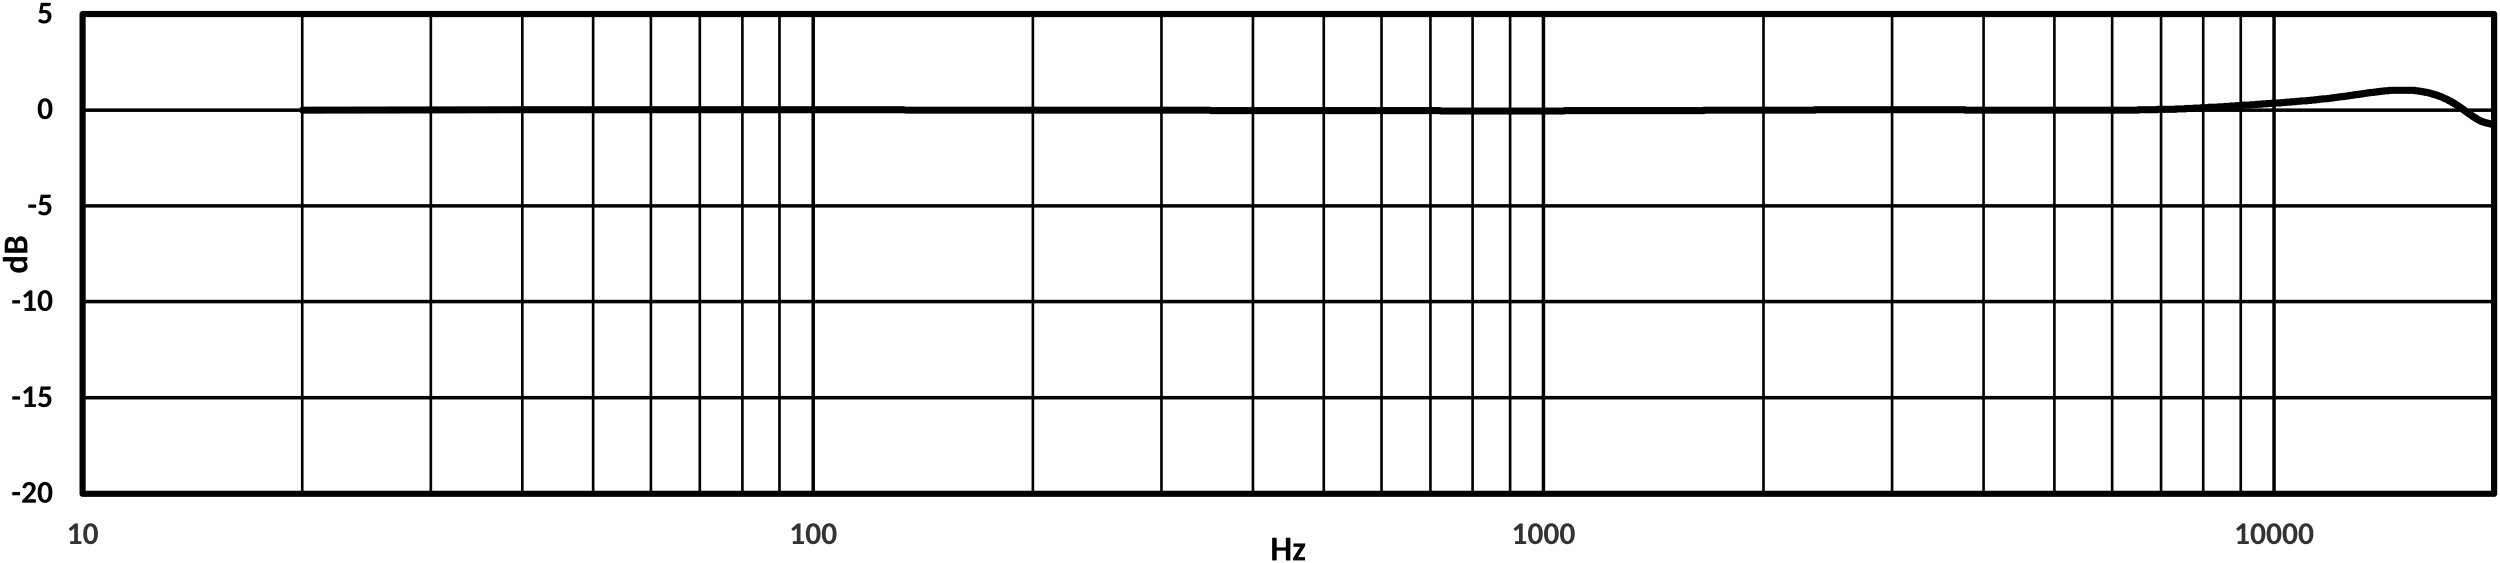 <?xml version="1.0" encoding="UTF-8" standalone="no"?>
<svg
   xmlns:dc="http://purl.org/dc/elements/1.1/"
   xmlns:cc="http://creativecommons.org/ns#"
   xmlns:rdf="http://www.w3.org/1999/02/22-rdf-syntax-ns#"
   xmlns:svg="http://www.w3.org/2000/svg"
   xmlns="http://www.w3.org/2000/svg"
   viewBox="0 0 889.479 200.395"
   height="200.395"
   width="889.479"
   xml:space="preserve"
   version="1.1"
   id="svg2"><defs
     id="defs6"><clipPath
       id="clipPath162"
       clipPathUnits="userSpaceOnUse"><path
         id="path164"
         d="m 23.387,156.441 687.242,0 0,-137.281 -687.242,0 0,137.281 z" /></clipPath><clipPath
       id="clipPath172"
       clipPathUnits="userSpaceOnUse"><path
         id="path174"
         d="m 85,124 626,0 0,13 -626,0 0,-13 z" /></clipPath></defs><g
     transform="matrix(1.25,0,0,-1.25,0,200.395)"
     id="g10"><g
       id="g12"><g
         transform="matrix(0,-1,1,0,0,160.316)"
         id="g14"><path
           id="path16"
           style="fill:none;stroke:#000000;stroke-width:1;stroke-linecap:butt;stroke-linejoin:round;stroke-miterlimit:10;stroke-dasharray:none;stroke-opacity:1"
           d="m 140.438,23.508 0,686.402" /></g><g
         transform="matrix(0,-1,1,0,0,160.316)"
         id="g18"><path
           id="path20"
           style="fill:none;stroke:#000000;stroke-width:1;stroke-linecap:butt;stroke-linejoin:round;stroke-miterlimit:10;stroke-dasharray:none;stroke-opacity:1"
           d="m 113.195,23.508 0,686.402" /></g><g
         transform="matrix(0,-1,1,0,0,160.316)"
         id="g22"><path
           id="path24"
           style="fill:none;stroke:#000000;stroke-width:1;stroke-linecap:butt;stroke-linejoin:round;stroke-miterlimit:10;stroke-dasharray:none;stroke-opacity:1"
           d="m 85.836,23.508 0,686.402" /></g><g
         transform="matrix(0,-1,1,0,0,160.316)"
         id="g26"><path
           id="path28"
           style="fill:none;stroke:#000000;stroke-width:1;stroke-linecap:butt;stroke-linejoin:round;stroke-miterlimit:10;stroke-dasharray:none;stroke-opacity:1"
           d="m 58.598,23.508 0,686.402" /></g><g
         transform="matrix(0,-1,1,0,0,160.316)"
         id="g30"><path
           id="path32"
           style="fill:none;stroke:#000000;stroke-width:1;stroke-linecap:butt;stroke-linejoin:round;stroke-miterlimit:10;stroke-dasharray:none;stroke-opacity:1"
           d="m 3.996,23.508 0,686.402" /></g><g
         transform="matrix(0,-1,1,0,0,160.316)"
         id="g34"><path
           id="path36"
           style="fill:none;stroke:#000000;stroke-width:0.75;stroke-linecap:butt;stroke-linejoin:round;stroke-miterlimit:10;stroke-dasharray:none;stroke-opacity:1"
           d="m 3.996,86.027 136.442,0" /></g><g
         transform="matrix(0,-1,1,0,0,160.316)"
         id="g38"><path
           id="path40"
           style="fill:none;stroke:#000000;stroke-width:0.75;stroke-linecap:butt;stroke-linejoin:round;stroke-miterlimit:10;stroke-dasharray:none;stroke-opacity:1"
           d="m 3.996,122.629 136.442,0" /></g><g
         transform="matrix(0,-1,1,0,0,160.316)"
         id="g42"><path
           id="path44"
           style="fill:none;stroke:#000000;stroke-width:0.75;stroke-linecap:butt;stroke-linejoin:round;stroke-miterlimit:10;stroke-dasharray:none;stroke-opacity:1"
           d="m 3.996,148.668 136.442,0" /></g><g
         transform="matrix(0,-1,1,0,0,160.316)"
         id="g46"><path
           id="path48"
           style="fill:none;stroke:#000000;stroke-width:0.75;stroke-linecap:butt;stroke-linejoin:round;stroke-miterlimit:10;stroke-dasharray:none;stroke-opacity:1"
           d="m 3.996,168.828 136.442,0" /></g><g
         transform="matrix(0,-1,1,0,0,160.316)"
         id="g50"><path
           id="path52"
           style="fill:none;stroke:#000000;stroke-width:0.75;stroke-linecap:butt;stroke-linejoin:round;stroke-miterlimit:10;stroke-dasharray:none;stroke-opacity:1"
           d="m 3.996,185.27 136.442,0" /></g><g
         transform="matrix(0,-1,1,0,0,160.316)"
         id="g54"><path
           id="path56"
           style="fill:none;stroke:#000000;stroke-width:0.75;stroke-linecap:butt;stroke-linejoin:round;stroke-miterlimit:10;stroke-dasharray:none;stroke-opacity:1"
           d="m 3.996,199.188 136.442,0" /></g><g
         transform="matrix(0,-1,1,0,0,160.316)"
         id="g58"><path
           id="path60"
           style="fill:none;stroke:#000000;stroke-width:0.75;stroke-linecap:butt;stroke-linejoin:round;stroke-miterlimit:10;stroke-dasharray:none;stroke-opacity:1"
           d="m 3.996,211.309 136.442,0" /></g><g
         transform="matrix(0,-1,1,0,0,160.316)"
         id="g62"><path
           id="path64"
           style="fill:none;stroke:#000000;stroke-width:0.75;stroke-linecap:butt;stroke-linejoin:round;stroke-miterlimit:10;stroke-dasharray:none;stroke-opacity:1"
           d="m 3.996,221.867 136.442,0" /></g><g
         transform="matrix(0,-1,1,0,0,160.316)"
         id="g66"><path
           id="path68"
           style="fill:none;stroke:#000000;stroke-width:0.75;stroke-linecap:butt;stroke-linejoin:round;stroke-miterlimit:10;stroke-dasharray:none;stroke-opacity:1"
           d="m 3.996,293.988 136.442,0" /></g><g
         transform="matrix(0,-1,1,0,0,160.316)"
         id="g70"><path
           id="path72"
           style="fill:none;stroke:#000000;stroke-width:0.75;stroke-linecap:butt;stroke-linejoin:round;stroke-miterlimit:10;stroke-dasharray:none;stroke-opacity:1"
           d="m 3.996,330.59 136.442,0" /></g><g
         transform="matrix(0,-1,1,0,0,160.316)"
         id="g74"><path
           id="path76"
           style="fill:none;stroke:#000000;stroke-width:0.75;stroke-linecap:butt;stroke-linejoin:round;stroke-miterlimit:10;stroke-dasharray:none;stroke-opacity:1"
           d="m 3.996,356.629 136.442,0" /></g><g
         transform="matrix(0,-1,1,0,0,160.316)"
         id="g78"><path
           id="path80"
           style="fill:none;stroke:#000000;stroke-width:0.75;stroke-linecap:butt;stroke-linejoin:round;stroke-miterlimit:10;stroke-dasharray:none;stroke-opacity:1"
           d="m 3.996,376.789 136.442,0" /></g><g
         transform="matrix(0,-1,1,0,0,160.316)"
         id="g82"><path
           id="path84"
           style="fill:none;stroke:#000000;stroke-width:0.75;stroke-linecap:butt;stroke-linejoin:round;stroke-miterlimit:10;stroke-dasharray:none;stroke-opacity:1"
           d="m 3.996,393.227 136.442,0" /></g><g
         transform="matrix(0,-1,1,0,0,160.316)"
         id="g86"><path
           id="path88"
           style="fill:none;stroke:#000000;stroke-width:0.75;stroke-linecap:butt;stroke-linejoin:round;stroke-miterlimit:10;stroke-dasharray:none;stroke-opacity:1"
           d="m 3.996,407.148 136.442,0" /></g><g
         transform="matrix(0,-1,1,0,0,160.316)"
         id="g90"><path
           id="path92"
           style="fill:none;stroke:#000000;stroke-width:0.75;stroke-linecap:butt;stroke-linejoin:round;stroke-miterlimit:10;stroke-dasharray:none;stroke-opacity:1"
           d="m 3.996,419.148 136.442,0" /></g><g
         transform="matrix(0,-1,1,0,0,160.316)"
         id="g94"><path
           id="path96"
           style="fill:none;stroke:#000000;stroke-width:0.75;stroke-linecap:butt;stroke-linejoin:round;stroke-miterlimit:10;stroke-dasharray:none;stroke-opacity:1"
           d="m 3.996,429.828 136.442,0" /></g><g
         transform="matrix(0,-1,1,0,0,160.316)"
         id="g98"><path
           id="path100"
           style="fill:none;stroke:#000000;stroke-width:0.75;stroke-linecap:butt;stroke-linejoin:round;stroke-miterlimit:10;stroke-dasharray:none;stroke-opacity:1"
           d="m 3.996,501.949 136.442,0" /></g><g
         transform="matrix(0,-1,1,0,0,160.316)"
         id="g102"><path
           id="path104"
           style="fill:none;stroke:#000000;stroke-width:0.75;stroke-linecap:butt;stroke-linejoin:round;stroke-miterlimit:10;stroke-dasharray:none;stroke-opacity:1"
           d="m 3.996,538.547 136.442,0" /></g><g
         transform="matrix(0,-1,1,0,0,160.316)"
         id="g106"><path
           id="path108"
           style="fill:none;stroke:#000000;stroke-width:0.75;stroke-linecap:butt;stroke-linejoin:round;stroke-miterlimit:10;stroke-dasharray:none;stroke-opacity:1"
           d="m 3.996,564.59 136.442,0" /></g><g
         transform="matrix(0,-1,1,0,0,160.316)"
         id="g110"><path
           id="path112"
           style="fill:none;stroke:#000000;stroke-width:0.75;stroke-linecap:butt;stroke-linejoin:round;stroke-miterlimit:10;stroke-dasharray:none;stroke-opacity:1"
           d="m 3.996,584.75 136.442,0" /></g><g
         transform="matrix(0,-1,1,0,0,160.316)"
         id="g114"><path
           id="path116"
           style="fill:none;stroke:#000000;stroke-width:0.75;stroke-linecap:butt;stroke-linejoin:round;stroke-miterlimit:10;stroke-dasharray:none;stroke-opacity:1"
           d="m 3.996,601.188 136.442,0" /></g><g
         transform="matrix(0,-1,1,0,0,160.316)"
         id="g118"><path
           id="path120"
           style="fill:none;stroke:#000000;stroke-width:0.75;stroke-linecap:butt;stroke-linejoin:round;stroke-miterlimit:10;stroke-dasharray:none;stroke-opacity:1"
           d="m 3.996,615.109 136.442,0" /></g><g
         transform="matrix(0,-1,1,0,0,160.316)"
         id="g122"><path
           id="path124"
           style="fill:none;stroke:#000000;stroke-width:0.75;stroke-linecap:butt;stroke-linejoin:round;stroke-miterlimit:10;stroke-dasharray:none;stroke-opacity:1"
           d="m 3.996,627.109 136.442,0" /></g><g
         transform="matrix(0,-1,1,0,0,160.316)"
         id="g126"><path
           id="path128"
           style="fill:none;stroke:#000000;stroke-width:0.75;stroke-linecap:butt;stroke-linejoin:round;stroke-miterlimit:10;stroke-dasharray:none;stroke-opacity:1"
           d="m 3.996,637.789 136.442,0" /></g><g
         transform="matrix(0,-1,1,0,0,160.316)"
         id="g130"><path
           id="path132"
           style="fill:none;stroke:#000000;stroke-width:0.75;stroke-linecap:butt;stroke-linejoin:round;stroke-miterlimit:10;stroke-dasharray:none;stroke-opacity:1"
           d="m 3.996,709.91 136.442,0" /></g><g
         transform="matrix(0,-1,1,0,0,160.316)"
         id="g134"><path
           id="path136"
           style="fill:none;stroke:#000000;stroke-width:1;stroke-linecap:butt;stroke-linejoin:round;stroke-miterlimit:10;stroke-dasharray:none;stroke-opacity:1"
           d="m 3.996,231.469 136.442,0" /></g><g
         transform="matrix(0,-1,1,0,0,160.316)"
         id="g138"><path
           id="path140"
           style="fill:none;stroke:#000000;stroke-width:1;stroke-linecap:butt;stroke-linejoin:round;stroke-miterlimit:10;stroke-dasharray:none;stroke-opacity:1"
           d="m 3.996,439.309 136.442,0" /></g><g
         transform="matrix(0,-1,1,0,0,160.316)"
         id="g142"><path
           id="path144"
           style="fill:none;stroke:#000000;stroke-width:1;stroke-linecap:butt;stroke-linejoin:round;stroke-miterlimit:10;stroke-dasharray:none;stroke-opacity:1"
           d="m 3.996,647.27 136.442,0" /></g><g
         transform="matrix(0,-1,1,0,0,160.316)"
         id="g146"><path
           id="path148"
           style="fill:none;stroke:#000000;stroke-width:1.75;stroke-linecap:butt;stroke-linejoin:round;stroke-miterlimit:10;stroke-dasharray:none;stroke-opacity:1"
           d="m 3.996,23.508 136.559,0 0,686.402 -136.559,0 0,-686.402 z" /></g><g
         transform="matrix(0,-1,1,0,0,160.316)"
         id="g150"><path
           id="path152"
           style="fill:none;stroke:#000000;stroke-width:1.25;stroke-linecap:butt;stroke-linejoin:round;stroke-miterlimit:10;stroke-dasharray:none;stroke-opacity:1"
           d="m 140.555,23.508 -136.559,0" /></g><g
         transform="matrix(0,-1,1,0,0,160.316)"
         id="g154"><path
           id="path156"
           style="fill:none;stroke:#000000;stroke-width:1;stroke-linecap:butt;stroke-linejoin:round;stroke-miterlimit:10;stroke-dasharray:none;stroke-opacity:1"
           d="m 31.355,23.508 0,686.402" /></g></g><g
       id="g158"><g
         clip-path="url(#clipPath162)"
         id="g160"><g
           transform="translate(0,-0.684)"
           id="g166"><g
             id="g168"><g
               clip-path="url(#clipPath172)"
               id="g170"><g
                 id="g176"><g
                   transform="matrix(0,-1,1,0,0,161)"
                   id="g178"><path
                     id="path180"
                     style="fill:none;stroke:#000000;stroke-width:2;stroke-linecap:round;stroke-linejoin:round;stroke-miterlimit:10;stroke-dasharray:none;stroke-opacity:1"
                     d="m 31.355,86.148 c 0,20.879 -0.121,51.719 -0.121,62.52 l 0,108.602 c 0,0.117 0.121,0.359 0.121,0.597 l 0,86.52 c 0,0 0.122,0.121 0.122,0.242 l 0,65.281 c 0,0 0.121,0 0.121,0.117 l 0,35.161 c 0,0 -0.121,0 -0.121,0.121 l 0,39.718 -0.122,0 0,31.563 -0.121,0 0,42.719 0.121,0 0,49.32 -0.121,0 0,5.398 -0.117,0 0,1.922 c 0,0 0.117,0.117 0,0.117 l 0,1.684 c -0.121,0 0,0 0,0 l 0,1.559 -0.121,0 0,2.757 -0.121,0 0,2.403 -0.117,0 0,2.16 -0.121,0 0,2.039 -0.121,0 0,1.922 c -0.121,0 0,0 0,0 l 0,0.84 c -0.121,0 -0.121,0 -0.121,0.117 l 0,1.68 -0.118,0 0,1.683 -0.121,0 0,1.68 -0.121,0 0,1.68 -0.121,0 0,1.558 c -0.117,0 0,0 0,0 l 0,0.84 -0.117,0 0,1.559 -0.121,0 0,1.562 -0.121,0 0,1.559 -0.117,0 0,1.562 -0.122,0 0,1.559 c -0.121,0 0,0 0,0 l 0,0.719 -0.121,0 0,1.441 -0.121,0 0,1.437 -0.117,0 0,1.442 -0.121,0 0,1.32 -0.121,0 0,1.199 c -0.117,0 0,0 0,0 l 0,0.602 -0.117,0 0,1.199 -0.121,0 0,1.199 -0.122,0 0,1.082 -0.121,0 0,0.957 -0.117,0 0,0.961 c -0.121,0 0,0 0,0 l 0,0.481 -0.121,0 0,0.961 -0.121,0 0,0.84 -0.117,0 0,0.839 -0.121,0 0,0.84 -0.121,0 0,0.84 c -0.121,0 0,0 0,0 l 0,0.36 -0.121,0 0,0.839 -0.118,0 0,0.723 -0.121,0 0,0.84 -0.121,0 0,0.719 -0.121,0 0,0.718 c -0.117,0 0,0 0,0 l 0,0.36 -0.117,0 0,0.84 -0.121,0 0,0.722 -0.121,0 0,0.719 -0.117,0.121 0,0.719 -0.122,0 0,0.84 c -0.121,0 0,0 0,0 l 0,0.359 -0.121,0 0,0.961 -0.121,0 0,0.961 -0.117,0 0,0.961 -0.121,0 0,1.32 -0.121,0 0,1.68 c -0.117,0 0,0 0,0 l 0,4.199 c 0,0 -0.117,0 0,0 l 0,1.559 0.121,0 0,0.961 0.121,0 0,0.718 0.117,0 0,0.723 0.121,0 0,0.598 0.121,0 0,0.242 c 0,0 -0.121,0 0,0 l 0,0.476 0.122,0 0,0.481 0.117,0 0,0.363 0.121,0.117 0,0.36 0.121,0 0,0.363 0.117,0 0,0.117 c 0,0 -0.117,0 0,0 l 0,0.36 0.121,0 0,0.363 0.121,0 0,0.359 0.121,0 0,0.239 0.118,0 0,0.359 0.121,0 0,0.121 c 0,0 -0.121,0 0,0 l 0,0.242 0.121,0 0,0.238 0.121,0 0,0.239 0.117,0 0,0.242 0.121,0 0,0.238 0.121,0 0,0.36 0.117,0 0,0.242 0.121,0 0,0.238 0.122,0 0,0.242 0.121,0 0,0.117 0.117,0 0,0.364 0.121,0 0,0.238 0.121,0 0,0.121 0.117,0 0,0.238 0.121,0 0,0.121 0.121,0 0,0.36 0.122,0 0,0.121 0.117,0 0,0.238 0.121,0 0,0.121 0.121,0 0,0.121 0.117,0.118 0,0.242 0.121,0 0,0.121 0.121,0 0,0.117 0.121,0 0,0.242 0.118,0 0,0.117 0.121,0 0,0.243 0.121,0 0,0.121 0.121,0 0,0.238 0.117,0 0,0.121 0.121,0 0,0.121 0.121,0 0,0.238 0.117,0 0,0.122 0.121,0 0,0.238 0.122,0 0,0.121 0.121,0 0,0.121 0.117,0 0,0.238 0.121,0 0,0.121 0.121,0 0,0.239 0.117,0 0,0.121 0.121,0 0,0.121 0.121,0 0,0.238 0.122,0 0,0.121 0.117,0 0,0.239 0.121,0 0,0.121 0.121,0 0,0.121 0.117,0 0,0.238 0.121,0 0,0.121 0.121,0 0,0.238 0.121,0 0,0.121 0.118,0 0,0.239 0.121,0 0,0.242 0.121,0 0,0.121 0.121,0 0,0.238 0.117,0 0,0.121 0.121,0 0,0.239 0.121,0 0,0.242 0.117,0 0,0.238 0.121,0 0,0.238 0.122,0 0,0.243 0.121,0 0,0.238 c 0,0.121 0,0.121 0.117,0.121 l 0,0.359 0.121,0 0,0.36 0.121,0 0,0.48 0.117,0 0,0.481 0.121,0 0,0.48 0.121,0 0,0.719 0.122,0 0,0.363 0.117,0" /></g></g></g></g></g></g></g><g
       id="text184"
       style="font-variant:normal;font-weight:bold;font-size:9px;font-family:Carlito;-inkscape-font-specification:Carlito-Bold;writing-mode:lr-tb;fill:#000000;fill-opacity:1;fill-rule:nonzero;stroke:none"
       transform="scale(1,-1)"><path
         id="path3671"
         style=""
         d="m 3.497,-20.272 2.219,0 0,0.932 -2.219,0 0,-0.932 z" /><path
         id="path3673"
         style=""
         d="m 6.286,-17.24 0,0 z m 2.061,-5.902 q 0.404,0 0.734,0.123 0.334,0.119 0.567,0.338 0.237,0.22 0.365,0.532 0.132,0.308 0.132,0.681 0,0.321 -0.092,0.598 -0.092,0.272 -0.246,0.523 -0.154,0.246 -0.36,0.483 -0.207,0.233 -0.435,0.47 l -1.239,1.296 q 0.198,-0.062 0.396,-0.092 0.198,-0.035 0.369,-0.035 l 1.323,0 q 0.167,0 0.268,0.097 0.105,0.097 0.105,0.255 l 0,0.633 -3.946,0 0,-0.356 q 0,-0.101 0.04,-0.215 0.044,-0.119 0.149,-0.22 l 1.696,-1.745 q 0.215,-0.224 0.378,-0.426 0.167,-0.202 0.277,-0.4 0.114,-0.202 0.171,-0.404 0.057,-0.207 0.057,-0.431 0,-0.404 -0.202,-0.611 -0.202,-0.207 -0.571,-0.207 -0.158,0 -0.29,0.048 -0.132,0.048 -0.237,0.132 -0.105,0.084 -0.18,0.198 -0.075,0.114 -0.114,0.246 -0.07,0.202 -0.193,0.264 -0.119,0.062 -0.33,0.026 l -0.562,-0.097 q 0.066,-0.426 0.237,-0.743 0.171,-0.321 0.426,-0.532 0.259,-0.215 0.593,-0.321 0.334,-0.11 0.716,-0.11 z" /><path
         id="path3675"
         style=""
         d="m 14.913,-20.162 q 0,0.765 -0.163,1.327 -0.158,0.562 -0.444,0.932 -0.281,0.369 -0.668,0.549 -0.382,0.176 -0.831,0.176 -0.448,0 -0.831,-0.176 -0.378,-0.18 -0.659,-0.549 -0.281,-0.369 -0.439,-0.932 -0.158,-0.562 -0.158,-1.327 0,-0.765 0.158,-1.323 0.158,-0.562 0.439,-0.927 0.281,-0.369 0.659,-0.549 0.382,-0.18 0.831,-0.18 0.448,0 0.831,0.18 0.387,0.18 0.668,0.549 0.286,0.365 0.444,0.927 0.163,0.558 0.163,1.323 z m -1.094,0 q 0,-0.624 -0.088,-1.028 -0.084,-0.409 -0.224,-0.646 -0.141,-0.242 -0.325,-0.334 -0.18,-0.097 -0.374,-0.097 -0.193,0 -0.374,0.097 -0.176,0.092 -0.316,0.334 -0.136,0.237 -0.22,0.646 -0.084,0.404 -0.084,1.028 0,0.628 0.084,1.037 0.084,0.404 0.22,0.646 0.141,0.237 0.316,0.334 0.18,0.092 0.374,0.092 0.193,0 0.374,-0.092 0.185,-0.097 0.325,-0.334 0.141,-0.242 0.224,-0.646 0.088,-0.409 0.088,-1.037 z" /><path
         id="path3677"
         style=""
         d="m 3.497,-47.512 2.219,0 0,0.932 -2.219,0 0,-0.932 z" /><path
         id="path3679"
         style=""
         d="m 7.02,-45.271 1.129,0 0,-3.27 q 0,-0.202 0.013,-0.422 l -0.76,0.655 q -0.075,0.062 -0.149,0.075 -0.075,0.013 -0.141,0 -0.066,-0.013 -0.119,-0.044 -0.048,-0.035 -0.075,-0.07 l -0.334,-0.457 1.753,-1.521 0.87,0 0,5.054 0.998,0 0,0.791 -3.186,0 0,-0.791 z" /><path
         id="path3681"
         style=""
         d="m 10.796,-44.48 0,0 z m 3.647,-5.392 q 0,0.224 -0.145,0.369 -0.145,0.141 -0.479,0.141 l -1.494,0 -0.193,1.147 q 0.347,-0.07 0.668,-0.07 0.448,0 0.791,0.141 0.347,0.136 0.58,0.378 0.233,0.242 0.352,0.567 0.119,0.325 0.119,0.699 0,0.466 -0.163,0.853 -0.158,0.382 -0.444,0.655 -0.286,0.272 -0.681,0.426 -0.391,0.149 -0.857,0.149 -0.272,0 -0.519,-0.057 -0.242,-0.057 -0.457,-0.154 -0.215,-0.097 -0.4,-0.224 -0.18,-0.127 -0.325,-0.268 l 0.325,-0.448 q 0.11,-0.145 0.272,-0.145 0.105,0 0.207,0.066 0.101,0.062 0.229,0.141 0.132,0.079 0.303,0.145 0.176,0.062 0.426,0.062 0.259,0 0.448,-0.088 0.193,-0.088 0.321,-0.242 0.127,-0.154 0.189,-0.36 0.066,-0.211 0.066,-0.457 0,-0.466 -0.259,-0.721 -0.259,-0.255 -0.751,-0.255 -0.198,0 -0.4,0.04 -0.202,0.035 -0.404,0.11 l -0.655,-0.18 0.475,-2.861 2.856,0 0,0.444 z" /><path
         id="path3683"
         style=""
         d="m 3.497,-74.872 2.219,0 0,0.932 -2.219,0 0,-0.932 z" /><path
         id="path3685"
         style=""
         d="m 7.02,-72.631 1.129,0 0,-3.27 q 0,-0.202 0.013,-0.422 l -0.76,0.655 q -0.075,0.062 -0.149,0.075 -0.075,0.013 -0.141,0 -0.066,-0.013 -0.119,-0.044 -0.048,-0.035 -0.075,-0.07 l -0.334,-0.457 1.753,-1.521 0.87,0 0,5.054 0.998,0 0,0.791 -3.186,0 0,-0.791 z" /><path
         id="path3687"
         style=""
         d="m 14.913,-74.762 q 0,0.765 -0.163,1.327 -0.158,0.562 -0.444,0.932 -0.281,0.369 -0.668,0.549 -0.382,0.176 -0.831,0.176 -0.448,0 -0.831,-0.176 -0.378,-0.18 -0.659,-0.549 -0.281,-0.369 -0.439,-0.932 -0.158,-0.562 -0.158,-1.327 0,-0.765 0.158,-1.323 0.158,-0.562 0.439,-0.927 0.281,-0.369 0.659,-0.549 0.382,-0.18 0.831,-0.18 0.448,0 0.831,0.18 0.387,0.18 0.668,0.549 0.286,0.365 0.444,0.927 0.163,0.558 0.163,1.323 z m -1.094,0 q 0,-0.624 -0.088,-1.028 -0.084,-0.409 -0.224,-0.646 -0.141,-0.242 -0.325,-0.334 -0.18,-0.097 -0.374,-0.097 -0.193,0 -0.374,0.097 -0.176,0.092 -0.316,0.334 -0.136,0.237 -0.22,0.646 -0.084,0.404 -0.084,1.028 0,0.628 0.084,1.037 0.084,0.404 0.22,0.646 0.141,0.237 0.316,0.334 0.18,0.092 0.374,0.092 0.193,0 0.374,-0.092 0.185,-0.097 0.325,-0.334 0.141,-0.242 0.224,-0.646 0.088,-0.409 0.088,-1.037 z" /><path
         id="path3689"
         style=""
         d="m 8.057,-102.112 2.219,0 0,0.932 -2.219,0 0,-0.932 z" /><path
         id="path3691"
         style=""
         d="m 10.802,-99.08 0,0 z m 3.647,-5.392 q 0,0.224 -0.145,0.369 -0.145,0.141 -0.479,0.141 l -1.494,0 -0.193,1.147 q 0.347,-0.07 0.668,-0.07 0.448,0 0.791,0.141 0.347,0.136 0.58,0.378 0.233,0.242 0.352,0.567 0.119,0.325 0.119,0.699 0,0.466 -0.163,0.853 -0.158,0.382 -0.444,0.655 -0.286,0.272 -0.681,0.426 -0.391,0.149 -0.857,0.149 -0.272,0 -0.519,-0.057 -0.242,-0.057 -0.457,-0.154 -0.215,-0.097 -0.4,-0.224 -0.18,-0.127 -0.325,-0.268 l 0.325,-0.448 q 0.11,-0.145 0.272,-0.145 0.105,0 0.207,0.066 0.101,0.061 0.229,0.141 0.132,0.079 0.303,0.145 0.176,0.062 0.426,0.062 0.259,0 0.448,-0.088 0.193,-0.088 0.321,-0.242 0.127,-0.154 0.189,-0.36 0.066,-0.211 0.066,-0.457 0,-0.466 -0.259,-0.721 -0.259,-0.255 -0.751,-0.255 -0.198,0 -0.4,0.04 -0.202,0.035 -0.404,0.11 l -0.655,-0.18 0.475,-2.861 2.856,0 0,0.444 z" /><path
         id="path3693"
         style=""
         d="m 14.925,-129.362 q 0,0.765 -0.163,1.327 -0.158,0.562 -0.444,0.932 -0.281,0.369 -0.668,0.549 -0.382,0.176 -0.831,0.176 -0.448,0 -0.831,-0.176 -0.378,-0.18 -0.659,-0.549 -0.281,-0.369 -0.439,-0.932 -0.158,-0.562 -0.158,-1.327 0,-0.765 0.158,-1.323 0.158,-0.562 0.439,-0.927 0.281,-0.369 0.659,-0.549 0.382,-0.18 0.831,-0.18 0.448,0 0.831,0.18 0.387,0.18 0.668,0.549 0.286,0.365 0.444,0.927 0.163,0.558 0.163,1.323 z m -1.094,0 q 0,-0.624 -0.088,-1.028 -0.084,-0.409 -0.224,-0.646 -0.141,-0.242 -0.325,-0.334 -0.18,-0.097 -0.374,-0.097 -0.193,0 -0.374,0.097 -0.176,0.092 -0.316,0.334 -0.136,0.237 -0.22,0.646 -0.084,0.404 -0.084,1.028 0,0.628 0.084,1.037 0.084,0.404 0.22,0.646 0.141,0.237 0.316,0.334 0.18,0.092 0.374,0.092 0.193,0 0.374,-0.092 0.185,-0.097 0.325,-0.334 0.141,-0.242 0.224,-0.646 0.088,-0.409 0.088,-1.037 z" /><path
         id="path3695"
         style=""
         d="m 10.808,-153.68 0,0 z m 3.647,-5.392 q 0,0.224 -0.145,0.369 -0.145,0.141 -0.479,0.141 l -1.494,0 -0.193,1.147 q 0.347,-0.07 0.668,-0.07 0.448,0 0.791,0.141 0.347,0.136 0.58,0.378 0.233,0.242 0.352,0.567 0.119,0.325 0.119,0.699 0,0.466 -0.163,0.853 -0.158,0.382 -0.444,0.655 -0.286,0.272 -0.681,0.426 -0.391,0.149 -0.857,0.149 -0.272,0 -0.519,-0.057 -0.242,-0.057 -0.457,-0.154 -0.215,-0.097 -0.4,-0.224 -0.18,-0.127 -0.325,-0.268 l 0.325,-0.448 q 0.11,-0.145 0.272,-0.145 0.105,0 0.207,0.066 0.101,0.061 0.229,0.141 0.132,0.079 0.303,0.145 0.176,0.061 0.426,0.061 0.259,0 0.448,-0.088 0.193,-0.088 0.321,-0.242 0.127,-0.154 0.189,-0.36 0.066,-0.211 0.066,-0.457 0,-0.466 -0.259,-0.721 -0.259,-0.255 -0.751,-0.255 -0.198,0 -0.4,0.04 -0.202,0.035 -0.404,0.11 l -0.655,-0.18 0.475,-2.861 2.856,0 0,0.444 z" /></g><g
       id="text198"
       style="font-variant:normal;font-weight:bold;font-size:9px;font-family:Carlito;-inkscape-font-specification:Carlito-Bold;writing-mode:lr-tb;fill:#333333;fill-opacity:1;fill-rule:nonzero;stroke:none"
       transform="scale(1,-1)"><path
         id="path3575"
         style=""
         d="m 19.986,-6.271 1.129,0 0,-3.27 q 0,-0.202 0.013,-0.422 l -0.76,0.655 q -0.075,0.062 -0.149,0.075 -0.075,0.013 -0.141,0 -0.066,-0.013 -0.119,-0.044 -0.048,-0.035 -0.075,-0.07 l -0.334,-0.457 1.753,-1.521 0.87,0 0,5.054 0.998,0 0,0.791 -3.186,0 0,-0.791 z" /><path
         id="path3577"
         style=""
         d="m 27.879,-8.402 q 0,0.765 -0.163,1.327 -0.158,0.562 -0.444,0.932 -0.281,0.369 -0.668,0.549 -0.382,0.176 -0.831,0.176 -0.448,0 -0.831,-0.176 -0.378,-0.18 -0.659,-0.549 -0.281,-0.369 -0.439,-0.932 -0.158,-0.562 -0.158,-1.327 0,-0.765 0.158,-1.323 0.158,-0.562 0.439,-0.927 0.281,-0.369 0.659,-0.549 0.382,-0.18 0.831,-0.18 0.448,0 0.831,0.18 0.387,0.18 0.668,0.549 0.286,0.365 0.444,0.927 0.163,0.558 0.163,1.323 z m -1.094,0 q 0,-0.624 -0.088,-1.028 -0.084,-0.409 -0.224,-0.646 -0.141,-0.242 -0.325,-0.334 -0.18,-0.097 -0.374,-0.097 -0.193,0 -0.374,0.097 -0.176,0.092 -0.316,0.334 -0.136,0.237 -0.22,0.646 -0.084,0.404 -0.084,1.028 0,0.628 0.084,1.037 0.084,0.404 0.22,0.646 0.141,0.237 0.316,0.334 0.18,0.092 0.374,0.092 0.193,0 0.374,-0.092 0.185,-0.097 0.325,-0.334 0.141,-0.242 0.224,-0.646 0.088,-0.409 0.088,-1.037 z" /><path
         id="path3579"
         style=""
         d="m 225.666,-6.271 1.129,0 0,-3.27 q 0,-0.202 0.013,-0.422 l -0.76,0.655 q -0.075,0.062 -0.149,0.075 -0.075,0.013 -0.141,0 -0.066,-0.013 -0.119,-0.044 -0.048,-0.035 -0.075,-0.07 l -0.334,-0.457 1.753,-1.521 0.87,0 0,5.054 0.998,0 0,0.791 -3.186,0 0,-0.791 z" /><path
         id="path3581"
         style=""
         d="m 233.559,-8.402 q 0,0.765 -0.163,1.327 -0.158,0.562 -0.444,0.932 -0.281,0.369 -0.668,0.549 -0.382,0.176 -0.831,0.176 -0.448,0 -0.831,-0.176 -0.378,-0.18 -0.659,-0.549 -0.281,-0.369 -0.439,-0.932 -0.158,-0.562 -0.158,-1.327 0,-0.765 0.158,-1.323 0.158,-0.562 0.439,-0.927 0.281,-0.369 0.659,-0.549 0.382,-0.18 0.831,-0.18 0.448,0 0.831,0.18 0.387,0.18 0.668,0.549 0.286,0.365 0.444,0.927 0.163,0.558 0.163,1.323 z m -1.094,0 q 0,-0.624 -0.088,-1.028 -0.084,-0.409 -0.224,-0.646 -0.141,-0.242 -0.325,-0.334 -0.18,-0.097 -0.374,-0.097 -0.193,0 -0.374,0.097 -0.176,0.092 -0.316,0.334 -0.136,0.237 -0.22,0.646 -0.084,0.404 -0.084,1.028 0,0.628 0.084,1.037 0.084,0.404 0.22,0.646 0.141,0.237 0.316,0.334 0.18,0.092 0.374,0.092 0.193,0 0.374,-0.092 0.185,-0.097 0.325,-0.334 0.141,-0.242 0.224,-0.646 0.088,-0.409 0.088,-1.037 z" /><path
         id="path3583"
         style=""
         d="m 238.113,-8.402 q 0,0.765 -0.163,1.327 -0.158,0.562 -0.444,0.932 -0.281,0.369 -0.668,0.549 -0.382,0.176 -0.831,0.176 -0.448,0 -0.831,-0.176 -0.378,-0.18 -0.659,-0.549 -0.281,-0.369 -0.439,-0.932 -0.158,-0.562 -0.158,-1.327 0,-0.765 0.158,-1.323 0.158,-0.562 0.439,-0.927 0.281,-0.369 0.659,-0.549 0.382,-0.18 0.831,-0.18 0.448,0 0.831,0.18 0.387,0.18 0.668,0.549 0.286,0.365 0.444,0.927 0.163,0.558 0.163,1.323 z m -1.094,0 q 0,-0.624 -0.088,-1.028 -0.084,-0.409 -0.224,-0.646 -0.141,-0.242 -0.325,-0.334 -0.18,-0.097 -0.374,-0.097 -0.193,0 -0.374,0.097 -0.176,0.092 -0.316,0.334 -0.136,0.237 -0.22,0.646 -0.084,0.404 -0.084,1.028 0,0.628 0.084,1.037 0.084,0.404 0.22,0.646 0.141,0.237 0.316,0.334 0.18,0.092 0.374,0.092 0.193,0 0.374,-0.092 0.185,-0.097 0.325,-0.334 0.141,-0.242 0.224,-0.646 0.088,-0.409 0.088,-1.037 z" /><path
         id="path3585"
         style=""
         d="m 431.226,-6.271 1.129,0 0,-3.27 q 0,-0.202 0.013,-0.422 l -0.76,0.655 q -0.075,0.062 -0.149,0.075 -0.075,0.013 -0.141,0 -0.066,-0.013 -0.119,-0.044 -0.048,-0.035 -0.075,-0.07 l -0.334,-0.457 1.753,-1.521 0.87,0 0,5.054 0.998,0 0,0.791 -3.186,0 0,-0.791 z" /><path
         id="path3587"
         style=""
         d="m 439.12,-8.402 q 0,0.765 -0.163,1.327 -0.158,0.562 -0.444,0.932 -0.281,0.369 -0.668,0.549 -0.382,0.176 -0.831,0.176 -0.448,0 -0.831,-0.176 -0.378,-0.18 -0.659,-0.549 -0.281,-0.369 -0.439,-0.932 -0.158,-0.562 -0.158,-1.327 0,-0.765 0.158,-1.323 0.158,-0.562 0.439,-0.927 0.281,-0.369 0.659,-0.549 0.382,-0.18 0.831,-0.18 0.448,0 0.831,0.18 0.387,0.18 0.668,0.549 0.286,0.365 0.444,0.927 0.163,0.558 0.163,1.323 z m -1.094,0 q 0,-0.624 -0.088,-1.028 -0.084,-0.409 -0.224,-0.646 -0.141,-0.242 -0.325,-0.334 -0.18,-0.097 -0.374,-0.097 -0.193,0 -0.374,0.097 -0.176,0.092 -0.316,0.334 -0.136,0.237 -0.22,0.646 -0.084,0.404 -0.084,1.028 0,0.628 0.084,1.037 0.084,0.404 0.22,0.646 0.141,0.237 0.316,0.334 0.18,0.092 0.374,0.092 0.193,0 0.374,-0.092 0.185,-0.097 0.325,-0.334 0.141,-0.242 0.224,-0.646 0.088,-0.409 0.088,-1.037 z" /><path
         id="path3589"
         style=""
         d="m 443.673,-8.402 q 0,0.765 -0.163,1.327 -0.158,0.562 -0.444,0.932 -0.281,0.369 -0.668,0.549 -0.382,0.176 -0.831,0.176 -0.448,0 -0.831,-0.176 -0.378,-0.18 -0.659,-0.549 -0.281,-0.369 -0.439,-0.932 -0.158,-0.562 -0.158,-1.327 0,-0.765 0.158,-1.323 0.158,-0.562 0.439,-0.927 0.281,-0.369 0.659,-0.549 0.382,-0.18 0.831,-0.18 0.448,0 0.831,0.18 0.387,0.18 0.668,0.549 0.286,0.365 0.444,0.927 0.163,0.558 0.163,1.323 z m -1.094,0 q 0,-0.624 -0.088,-1.028 -0.084,-0.409 -0.224,-0.646 -0.141,-0.242 -0.325,-0.334 -0.18,-0.097 -0.374,-0.097 -0.193,0 -0.374,0.097 -0.176,0.092 -0.316,0.334 -0.136,0.237 -0.22,0.646 -0.084,0.404 -0.084,1.028 0,0.628 0.084,1.037 0.084,0.404 0.22,0.646 0.141,0.237 0.316,0.334 0.18,0.092 0.374,0.092 0.193,0 0.374,-0.092 0.185,-0.097 0.325,-0.334 0.141,-0.242 0.224,-0.646 0.088,-0.409 0.088,-1.037 z" /><path
         id="path3591"
         style=""
         d="m 448.228,-8.402 q 0,0.765 -0.163,1.327 -0.158,0.562 -0.444,0.932 -0.281,0.369 -0.668,0.549 -0.382,0.176 -0.831,0.176 -0.448,0 -0.831,-0.176 -0.378,-0.18 -0.659,-0.549 -0.281,-0.369 -0.439,-0.932 -0.158,-0.562 -0.158,-1.327 0,-0.765 0.158,-1.323 0.158,-0.562 0.439,-0.927 0.281,-0.369 0.659,-0.549 0.382,-0.18 0.831,-0.18 0.448,0 0.831,0.18 0.387,0.18 0.668,0.549 0.286,0.365 0.444,0.927 0.163,0.558 0.163,1.323 z m -1.094,0 q 0,-0.624 -0.088,-1.028 -0.084,-0.409 -0.224,-0.646 -0.141,-0.242 -0.325,-0.334 -0.18,-0.097 -0.374,-0.097 -0.193,0 -0.374,0.097 -0.176,0.092 -0.316,0.334 -0.136,0.237 -0.22,0.646 -0.084,0.404 -0.084,1.028 0,0.628 0.084,1.037 0.084,0.404 0.22,0.646 0.141,0.237 0.316,0.334 0.18,0.092 0.374,0.092 0.193,0 0.374,-0.092 0.185,-0.097 0.325,-0.334 0.141,-0.242 0.224,-0.646 0.088,-0.409 0.088,-1.037 z" /><path
         id="path3593"
         style=""
         d="m 636.906,-6.271 1.129,0 0,-3.27 q 0,-0.202 0.013,-0.422 l -0.76,0.655 q -0.075,0.062 -0.149,0.075 -0.075,0.013 -0.141,0 -0.066,-0.013 -0.119,-0.044 -0.048,-0.035 -0.075,-0.07 l -0.334,-0.457 1.753,-1.521 0.87,0 0,5.054 0.998,0 0,0.791 -3.186,0 0,-0.791 z" /><path
         id="path3595"
         style=""
         d="m 644.799,-8.402 q 0,0.765 -0.163,1.327 -0.158,0.562 -0.444,0.932 -0.281,0.369 -0.668,0.549 -0.382,0.176 -0.831,0.176 -0.448,0 -0.831,-0.176 -0.378,-0.18 -0.659,-0.549 -0.281,-0.369 -0.439,-0.932 -0.158,-0.562 -0.158,-1.327 0,-0.765 0.158,-1.323 0.158,-0.562 0.439,-0.927 0.281,-0.369 0.659,-0.549 0.382,-0.18 0.831,-0.18 0.448,0 0.831,0.18 0.387,0.18 0.668,0.549 0.286,0.365 0.444,0.927 0.163,0.558 0.163,1.323 z m -1.094,0 q 0,-0.624 -0.088,-1.028 -0.084,-0.409 -0.224,-0.646 -0.141,-0.242 -0.325,-0.334 -0.18,-0.097 -0.374,-0.097 -0.193,0 -0.374,0.097 -0.176,0.092 -0.316,0.334 -0.136,0.237 -0.22,0.646 -0.084,0.404 -0.084,1.028 0,0.628 0.084,1.037 0.084,0.404 0.22,0.646 0.141,0.237 0.316,0.334 0.18,0.092 0.374,0.092 0.193,0 0.374,-0.092 0.185,-0.097 0.325,-0.334 0.141,-0.242 0.224,-0.646 0.088,-0.409 0.088,-1.037 z" /><path
         id="path3597"
         style=""
         d="m 649.354,-8.402 q 0,0.765 -0.163,1.327 -0.158,0.562 -0.444,0.932 -0.281,0.369 -0.668,0.549 -0.382,0.176 -0.831,0.176 -0.448,0 -0.831,-0.176 -0.378,-0.18 -0.659,-0.549 -0.281,-0.369 -0.439,-0.932 -0.158,-0.562 -0.158,-1.327 0,-0.765 0.158,-1.323 0.158,-0.562 0.439,-0.927 0.281,-0.369 0.659,-0.549 0.382,-0.18 0.831,-0.18 0.448,0 0.831,0.18 0.387,0.18 0.668,0.549 0.286,0.365 0.444,0.927 0.163,0.558 0.163,1.323 z m -1.094,0 q 0,-0.624 -0.088,-1.028 -0.084,-0.409 -0.224,-0.646 -0.141,-0.242 -0.325,-0.334 -0.18,-0.097 -0.374,-0.097 -0.193,0 -0.374,0.097 -0.176,0.092 -0.316,0.334 -0.136,0.237 -0.22,0.646 -0.084,0.404 -0.084,1.028 0,0.628 0.084,1.037 0.084,0.404 0.22,0.646 0.141,0.237 0.316,0.334 0.18,0.092 0.374,0.092 0.193,0 0.374,-0.092 0.185,-0.097 0.325,-0.334 0.141,-0.242 0.224,-0.646 0.088,-0.409 0.088,-1.037 z" /><path
         id="path3599"
         style=""
         d="m 653.907,-8.402 q 0,0.765 -0.163,1.327 -0.158,0.562 -0.444,0.932 -0.281,0.369 -0.668,0.549 -0.382,0.176 -0.831,0.176 -0.448,0 -0.831,-0.176 -0.378,-0.18 -0.659,-0.549 -0.281,-0.369 -0.439,-0.932 -0.158,-0.562 -0.158,-1.327 0,-0.765 0.158,-1.323 0.158,-0.562 0.439,-0.927 0.281,-0.369 0.659,-0.549 0.382,-0.18 0.831,-0.18 0.448,0 0.831,0.18 0.387,0.18 0.668,0.549 0.286,0.365 0.444,0.927 0.163,0.558 0.163,1.323 z m -1.094,0 q 0,-0.624 -0.088,-1.028 -0.084,-0.409 -0.224,-0.646 -0.141,-0.242 -0.325,-0.334 -0.18,-0.097 -0.374,-0.097 -0.193,0 -0.374,0.097 -0.176,0.092 -0.316,0.334 -0.136,0.237 -0.22,0.646 -0.084,0.404 -0.084,1.028 0,0.628 0.084,1.037 0.084,0.404 0.22,0.646 0.141,0.237 0.316,0.334 0.18,0.092 0.374,0.092 0.193,0 0.374,-0.092 0.185,-0.097 0.325,-0.334 0.141,-0.242 0.224,-0.646 0.088,-0.409 0.088,-1.037 z" /><path
         id="path3601"
         style=""
         d="m 658.461,-8.402 q 0,0.765 -0.163,1.327 -0.158,0.562 -0.444,0.932 -0.281,0.369 -0.668,0.549 -0.382,0.176 -0.831,0.176 -0.448,0 -0.831,-0.176 -0.378,-0.18 -0.659,-0.549 -0.281,-0.369 -0.439,-0.932 -0.158,-0.562 -0.158,-1.327 0,-0.765 0.158,-1.323 0.158,-0.562 0.439,-0.927 0.281,-0.369 0.659,-0.549 0.382,-0.18 0.831,-0.18 0.448,0 0.831,0.18 0.387,0.18 0.668,0.549 0.286,0.365 0.444,0.927 0.163,0.558 0.163,1.323 z m -1.094,0 q 0,-0.624 -0.088,-1.028 -0.084,-0.409 -0.224,-0.646 -0.141,-0.242 -0.325,-0.334 -0.18,-0.097 -0.374,-0.097 -0.193,0 -0.374,0.097 -0.176,0.092 -0.316,0.334 -0.136,0.237 -0.22,0.646 -0.084,0.404 -0.084,1.028 0,0.628 0.084,1.037 0.084,0.404 0.22,0.646 0.141,0.237 0.316,0.334 0.18,0.092 0.374,0.092 0.193,0 0.374,-0.092 0.185,-0.097 0.325,-0.334 0.141,-0.242 0.224,-0.646 0.088,-0.409 0.088,-1.037 z" /></g><g
       id="text202"
       style="font-variant:normal;font-weight:bold;font-size:9.96px;font-family:Carlito;-inkscape-font-specification:Carlito-Bold;writing-mode:lr-tb;fill:#000000;fill-opacity:1;fill-rule:nonzero;stroke:none"
       transform="matrix(0,1,1,0,0,0)"><path
         id="path3623"
         style=""
         d="m 86.378,7.789 q -0.112,0 -0.195,-0.053 -0.078,-0.058 -0.102,-0.17 L 85.975,7.132 q -0.287,0.326 -0.657,0.53 -0.37,0.199 -0.866,0.199 -0.384,0 -0.705,-0.165 Q 83.426,7.531 83.193,7.215 82.964,6.899 82.833,6.441 82.706,5.979 82.706,5.386 q 0,-0.54 0.146,-0.997 0.146,-0.462 0.413,-0.798 0.267,-0.34 0.642,-0.53 0.379,-0.195 0.841,-0.195 0.389,0 0.661,0.122 0.277,0.117 0.496,0.326 l 0,-2.514 1.235,0 0,6.989 -0.764,0 z M 84.885,6.884 q 0.17,0 0.311,-0.034 0.146,-0.039 0.267,-0.107 0.122,-0.068 0.229,-0.165 0.112,-0.102 0.214,-0.233 l 0,-2.13 Q 85.722,3.981 85.503,3.893 q -0.214,-0.092 -0.462,-0.092 -0.238,0 -0.438,0.097 -0.195,0.092 -0.336,0.287 -0.136,0.195 -0.214,0.496 -0.073,0.297 -0.073,0.705 0,0.413 0.063,0.7 0.063,0.282 0.18,0.462 0.117,0.175 0.282,0.258 0.17,0.078 0.379,0.078 z" /><path
         id="path3625"
         style=""
         d="m 88.377,7.789 0,-6.458 2.193,0 q 0.623,0 1.065,0.122 0.443,0.122 0.72,0.345 0.282,0.224 0.409,0.545 0.131,0.316 0.131,0.71 0,0.224 -0.063,0.433 -0.063,0.209 -0.195,0.389 -0.131,0.18 -0.34,0.331 -0.204,0.146 -0.491,0.248 1.25,0.302 1.25,1.425 0,0.413 -0.151,0.764 Q 92.754,6.991 92.462,7.249 92.175,7.502 91.747,7.647 91.324,7.789 90.775,7.789 l -2.398,0 z m 1.279,-2.806 0,1.814 1.094,0 q 0.306,0 0.511,-0.078 0.204,-0.078 0.321,-0.209 0.122,-0.131 0.17,-0.302 0.049,-0.175 0.049,-0.36 0,-0.199 -0.058,-0.36 -0.053,-0.16 -0.18,-0.272 -0.122,-0.112 -0.326,-0.17 -0.199,-0.063 -0.491,-0.063 l -1.089,0 z m 0,-0.88 0.841,0 q 0.54,0 0.832,-0.204 0.292,-0.209 0.292,-0.686 0,-0.496 -0.253,-0.695 Q 91.115,2.312 90.57,2.312 l -0.914,0 0,1.79 z" /></g><g
       id="text206"
       style="font-variant:normal;font-weight:bold;font-size:9.96px;font-family:Carlito;-inkscape-font-specification:Carlito-Bold;writing-mode:lr-tb;fill:#000000;fill-opacity:1;fill-rule:nonzero;stroke:none"
       transform="scale(1,-1)"><path
         id="path3647"
         style=""
         d="m 367.283,-0.8 -1.284,0 0,-2.796 -2.616,0 0,2.796 -1.284,0 0,-6.458 1.284,0 0,2.757 2.616,0 0,-2.757 1.284,0 0,6.458 z" /><path
         id="path3649"
         style=""
         d="m 371.485,-5.123 q 0,0.136 -0.044,0.258 -0.044,0.122 -0.107,0.204 l -1.872,2.918 1.979,0 0,0.943 -3.39,0 0,-0.511 q 0,-0.083 0.039,-0.204 0.039,-0.122 0.122,-0.219 l 1.867,-2.952 -1.911,0 0,-0.943 3.317,0 0,0.506 z" /></g><g
       id="g210"
       transform="matrix(0,-1,1,0,0,160.316)"><path
         d="m -309.324,-3.25 472.922,0 0,732.84 -472.922,0 0,-732.84 z"
         style="fill:none;stroke:#d9d9d9;stroke-width:0.75;stroke-linecap:butt;stroke-linejoin:round;stroke-miterlimit:10;stroke-dasharray:none;stroke-opacity:1"
         id="path212" /></g></g></svg>